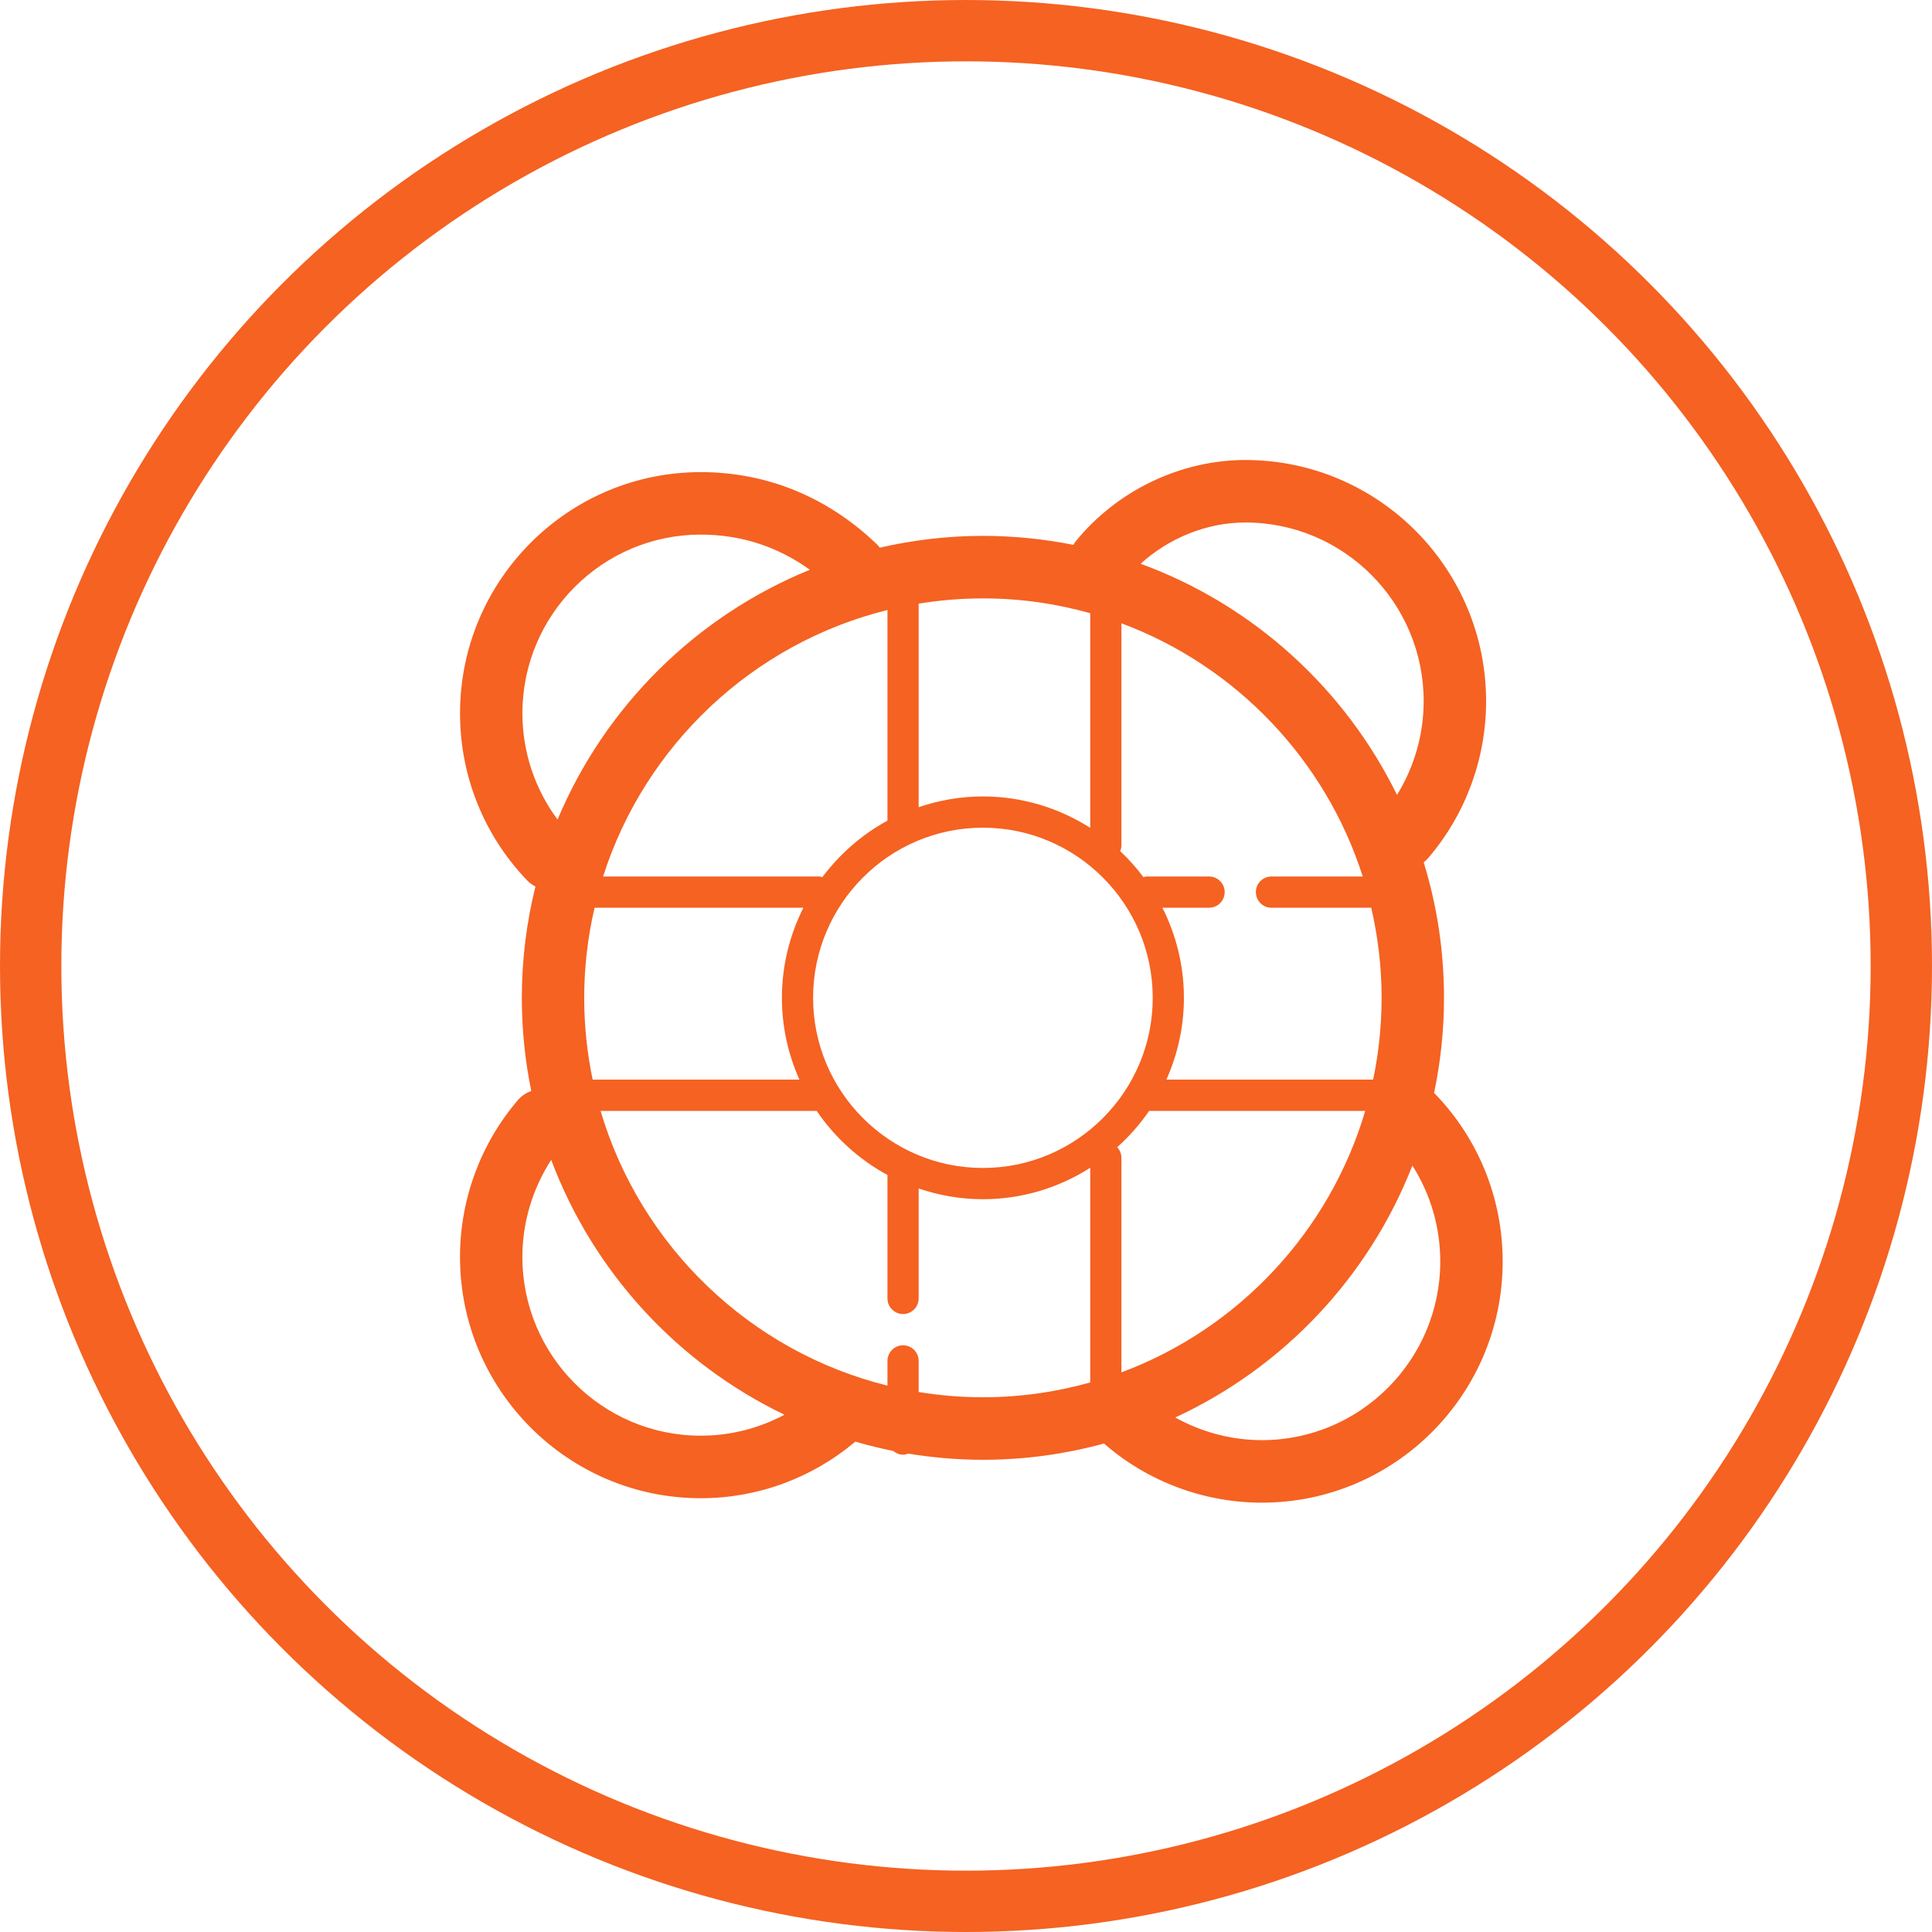 <?xml version="1.0" encoding="UTF-8"?> <svg xmlns="http://www.w3.org/2000/svg" width="63" height="63" viewBox="0 0 63 63" fill="none"><circle cx="31.5" cy="31.5" r="30.5" stroke="#F56222" stroke-width="2"></circle><path d="M46.804 35.679C46.791 35.666 46.776 35.656 46.763 35.644C46.974 34.641 47.087 33.602 47.087 32.537C47.087 31 46.855 29.517 46.425 28.119C46.476 28.079 46.524 28.036 46.567 27.986C47.788 26.563 48.46 24.744 48.46 22.865C48.46 18.528 44.938 15 40.61 15C38.501 15 36.434 15.99 35.079 17.649C35.048 17.686 35.026 17.727 35.001 17.767C34.047 17.576 33.061 17.474 32.052 17.474C30.895 17.474 29.771 17.61 28.689 17.859C28.662 17.826 28.637 17.791 28.605 17.76C27.003 16.213 25.013 15.395 22.85 15.395C18.522 15.395 15.001 18.924 15.001 23.26C15.001 25.305 15.78 27.243 17.196 28.716C17.274 28.798 17.365 28.859 17.46 28.908C17.172 30.071 17.016 31.286 17.016 32.537C17.016 33.578 17.122 34.594 17.324 35.576C17.163 35.633 17.012 35.729 16.892 35.868C15.672 37.291 15 39.11 15 40.99C15 45.326 18.522 48.855 22.85 48.855C24.71 48.855 26.478 48.2 27.89 47.01C28.296 47.127 28.709 47.231 29.128 47.314C29.216 47.387 29.325 47.436 29.448 47.436C29.508 47.436 29.564 47.421 29.617 47.401C30.411 47.531 31.223 47.602 32.052 47.602C33.42 47.602 34.744 47.415 36.005 47.07C36.017 47.081 36.026 47.094 36.038 47.105C37.459 48.327 39.275 49 41.151 49C45.48 49 49.001 45.472 49 41.135C48.999 39.089 48.22 37.151 46.804 35.679ZM36.568 44.751V37.753C36.568 37.619 36.514 37.5 36.43 37.409C36.822 37.056 37.174 36.661 37.471 36.225H44.518C43.355 40.163 40.383 43.33 36.568 44.751ZM26.514 32.537C26.514 29.479 28.998 26.99 32.051 26.99C35.104 26.99 37.587 29.478 37.589 32.537C37.589 35.596 35.104 38.086 32.051 38.086C28.998 38.085 26.514 35.596 26.514 32.537ZM28.939 19.892V26.76C28.104 27.213 27.384 27.847 26.816 28.602C26.781 28.594 26.749 28.581 26.712 28.581H19.666C21.031 24.301 24.549 20.977 28.939 19.892ZM19.05 32.537C19.05 31.527 19.169 30.544 19.388 29.6H26.197C25.753 30.485 25.497 31.48 25.497 32.537C25.497 33.487 25.703 34.389 26.068 35.205H19.326C19.146 34.344 19.05 33.452 19.05 32.537ZM36.568 20.325C40.296 21.713 43.22 24.767 44.437 28.581H41.461C41.179 28.581 40.952 28.808 40.952 29.09C40.952 29.372 41.179 29.6 41.461 29.6H44.714C44.933 30.544 45.052 31.526 45.052 32.537C45.052 33.452 44.956 34.344 44.776 35.205H38.035C38.399 34.389 38.606 33.487 38.606 32.537C38.606 31.48 38.349 30.485 37.905 29.6H39.426C39.706 29.6 39.935 29.372 39.935 29.09C39.935 28.808 39.707 28.581 39.426 28.581H37.392C37.354 28.581 37.321 28.594 37.286 28.602C37.058 28.298 36.806 28.015 36.529 27.755C36.554 27.695 36.568 27.63 36.568 27.561V20.325ZM46.424 22.865C46.424 23.951 46.117 25.008 45.555 25.922C43.852 22.447 40.854 19.721 37.194 18.383C38.133 17.535 39.36 17.038 40.61 17.038C43.816 17.038 46.424 19.652 46.424 22.865ZM35.551 19.996V26.995C34.537 26.35 33.339 25.971 32.051 25.971C31.318 25.971 30.615 26.097 29.956 26.321V19.684C30.639 19.573 31.338 19.513 32.052 19.513C33.264 19.512 34.437 19.683 35.551 19.996ZM17.035 23.26C17.035 20.047 19.643 17.433 22.85 17.433C24.163 17.433 25.355 17.823 26.409 18.579C22.703 20.088 19.729 23.034 18.181 26.725C17.441 25.726 17.035 24.522 17.035 23.26ZM22.85 46.816C19.643 46.816 17.034 44.202 17.034 40.989C17.034 39.859 17.367 38.761 17.974 37.823C19.346 41.476 22.092 44.458 25.581 46.132C24.748 46.577 23.816 46.816 22.85 46.816ZM29.956 45.391V44.378C29.956 44.095 29.729 43.868 29.448 43.868C29.167 43.868 28.939 44.095 28.939 44.378V45.183C24.458 44.075 20.887 40.634 19.584 36.225H26.631C27.222 37.093 28.013 37.812 28.939 38.315V42.339C28.939 42.622 29.167 42.849 29.448 42.849C29.729 42.849 29.956 42.621 29.956 42.339V38.755C30.615 38.978 31.319 39.105 32.051 39.105C33.339 39.105 34.537 38.726 35.551 38.08V45.08C34.437 45.392 33.264 45.563 32.052 45.563C31.338 45.563 30.639 45.503 29.956 45.391ZM41.15 46.961C40.153 46.961 39.182 46.7 38.323 46.222C41.846 44.595 44.635 41.644 46.056 38.007C46.646 38.934 46.965 40.013 46.965 41.135C46.965 44.347 44.356 46.961 41.15 46.961Z" fill="#F56222"></path></svg> 
